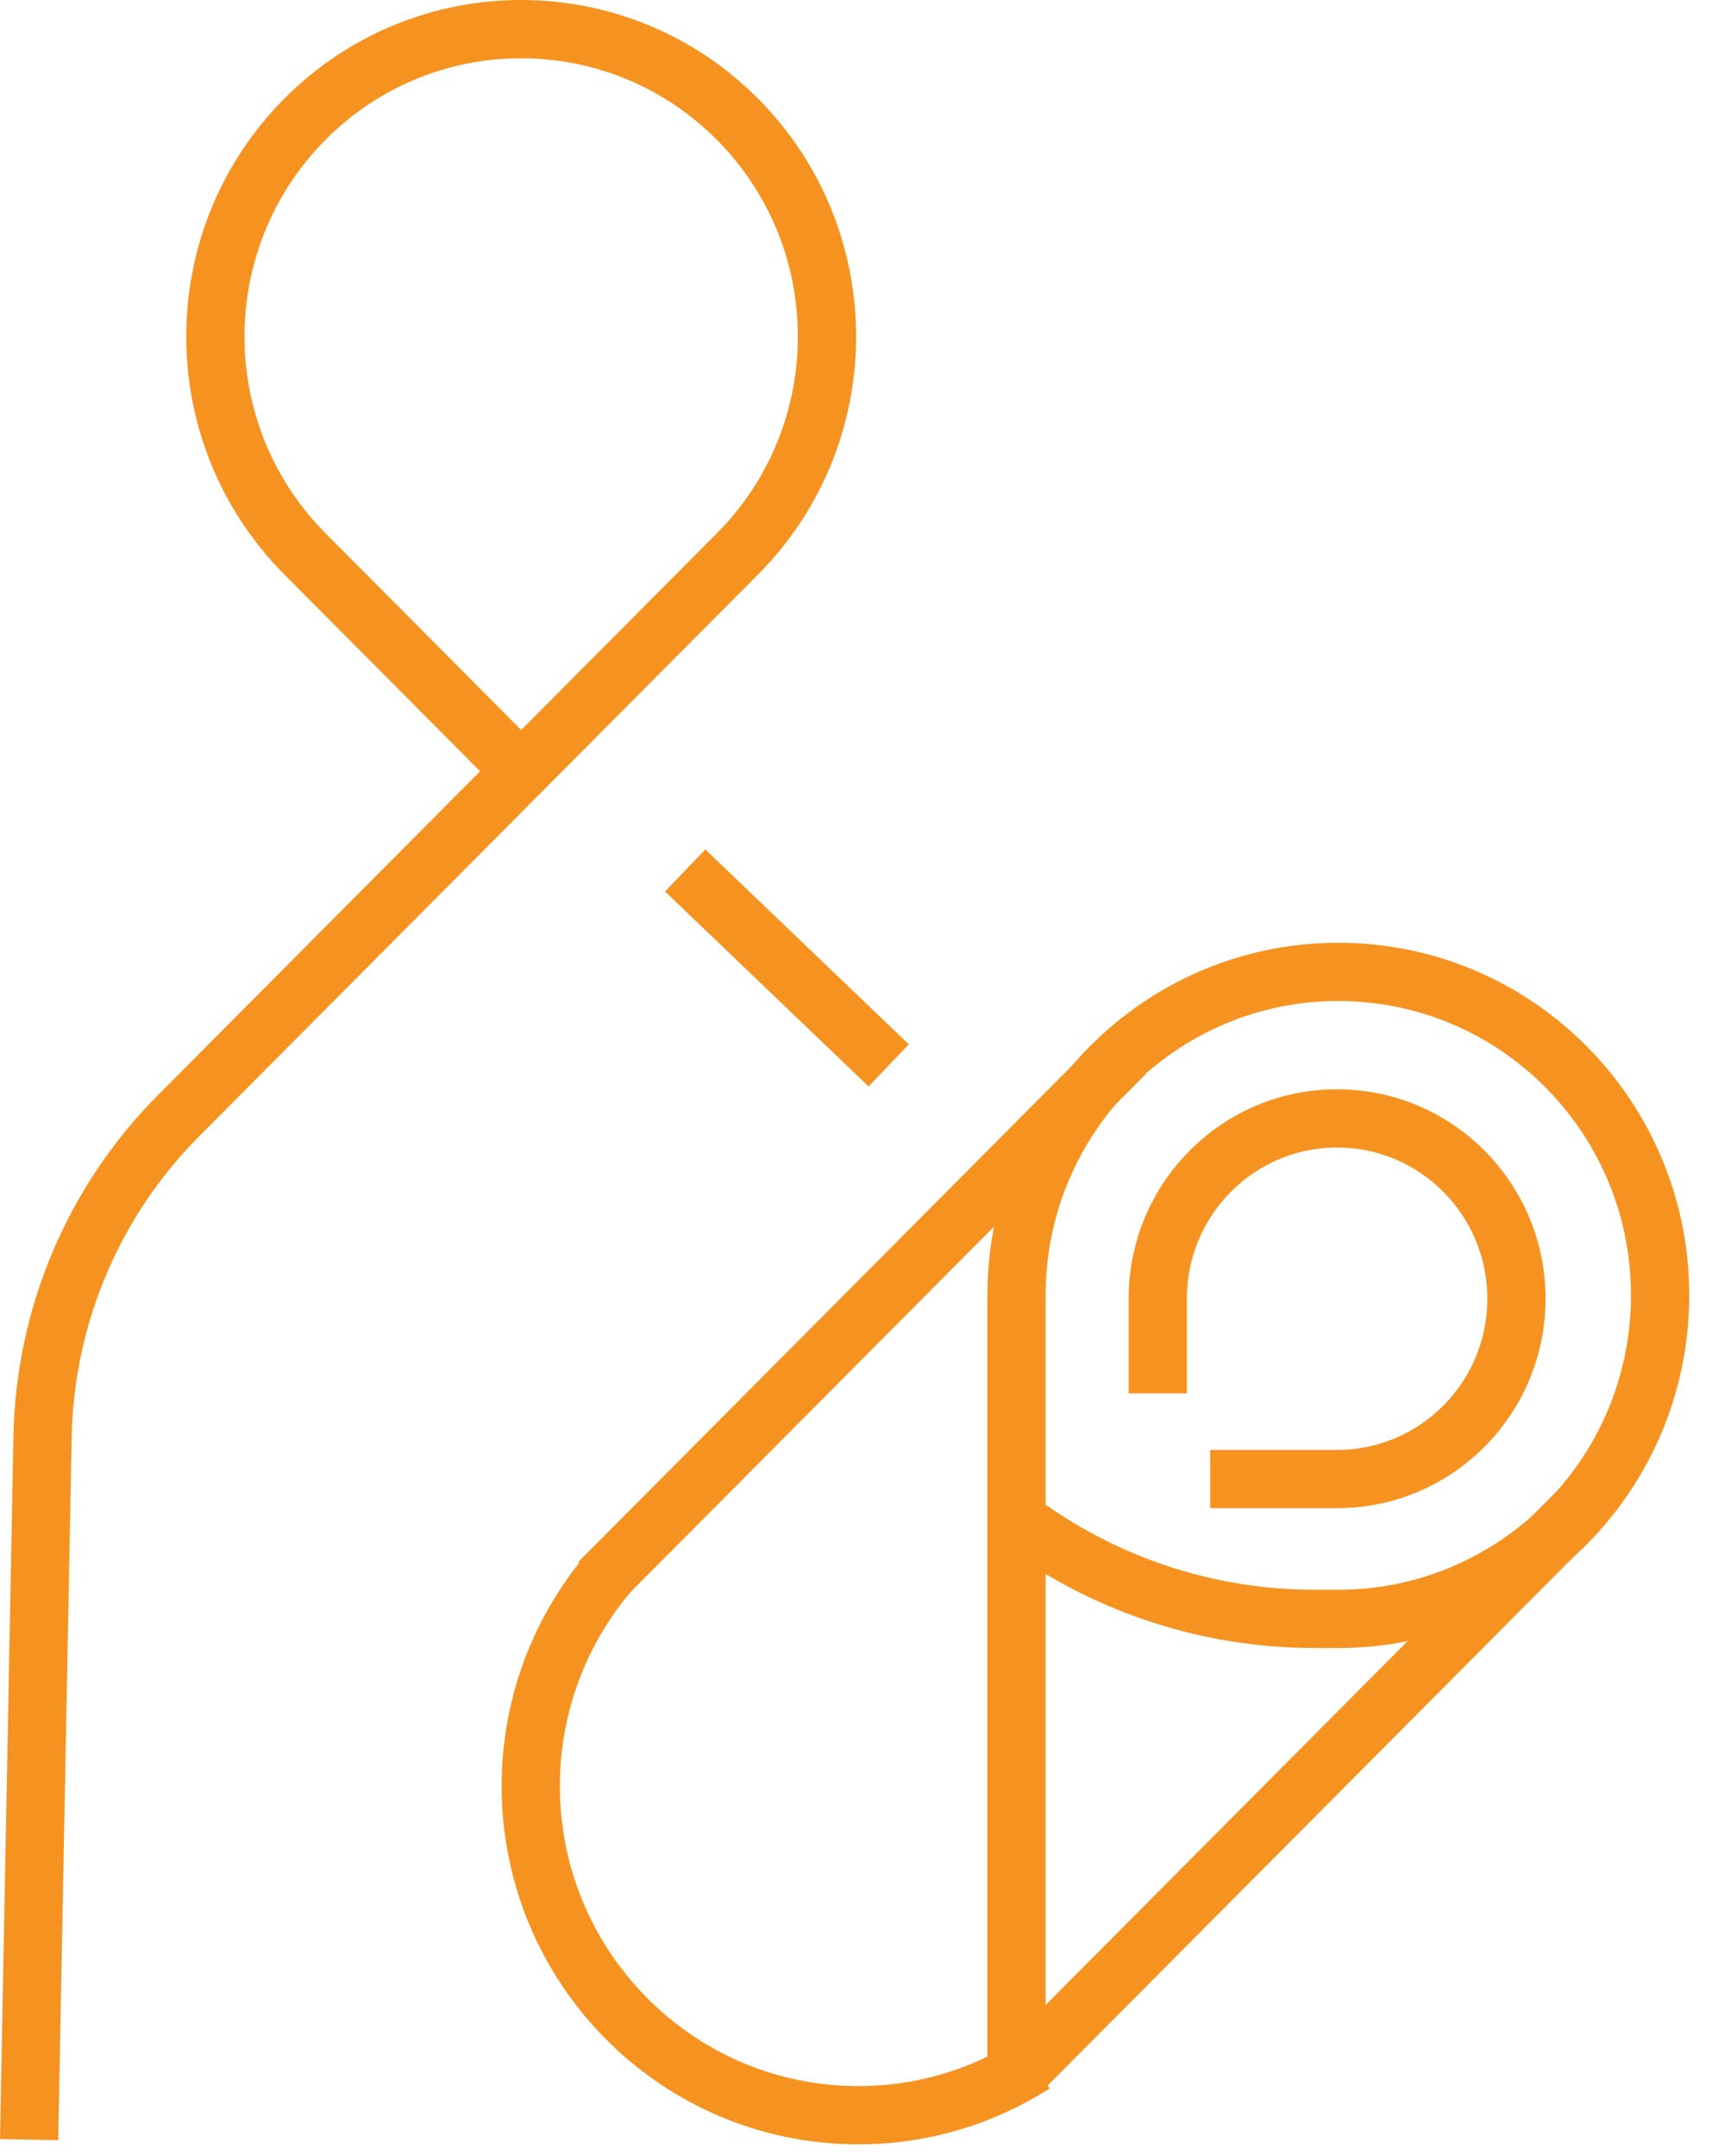 <svg width="59" height="74" viewBox="0 0 59 74" fill="none" xmlns="http://www.w3.org/2000/svg">
<path d="M1 73.448L1.461 49.316C1.542 45.179 3.21 41.235 6.123 38.308L25.325 19.014C29.398 14.921 29.429 8.298 25.398 4.166C21.309 -0.026 14.603 -0.059 10.473 4.09C6.371 8.212 6.371 14.893 10.473 19.014L17.642 26.218" stroke="#F69320" stroke-width="2" stroke-miterlimit="10"/>
<path d="M23.531 29.881L30.519 36.572" stroke="#F69320" stroke-width="2" stroke-miterlimit="10"/>
<path d="M41.563 50.771H45.919C49.297 50.771 52.044 48.038 52.078 44.643C52.111 41.201 49.344 38.392 45.919 38.392C42.517 38.392 39.76 41.162 39.76 44.58V47.829" stroke="#F69320" stroke-width="2" stroke-miterlimit="10"/>
<path d="M34.909 70.956V44.465C34.909 38.332 39.858 33.362 45.96 33.362C52.106 33.362 57.073 38.399 57.011 44.575C56.951 50.664 52.02 55.572 45.96 55.572H45.144C41.413 55.572 37.785 54.349 34.81 52.086" stroke="#F69320" stroke-width="2" stroke-miterlimit="10"/>
<path d="M20.931 53.958C19.27 55.908 18.257 58.431 18.228 61.196C18.166 67.481 23.221 72.61 29.476 72.61C31.694 72.61 33.764 71.964 35.508 70.85" stroke="#F69320" stroke-width="2" stroke-miterlimit="10"/>
<path d="M38.645 36.16L20.567 54.325" stroke="#F69320" stroke-width="2" stroke-miterlimit="10"/>
<path d="M54.236 51.828L35.07 71.086" stroke="#F69320" stroke-width="2" stroke-miterlimit="10"/>
</svg>

